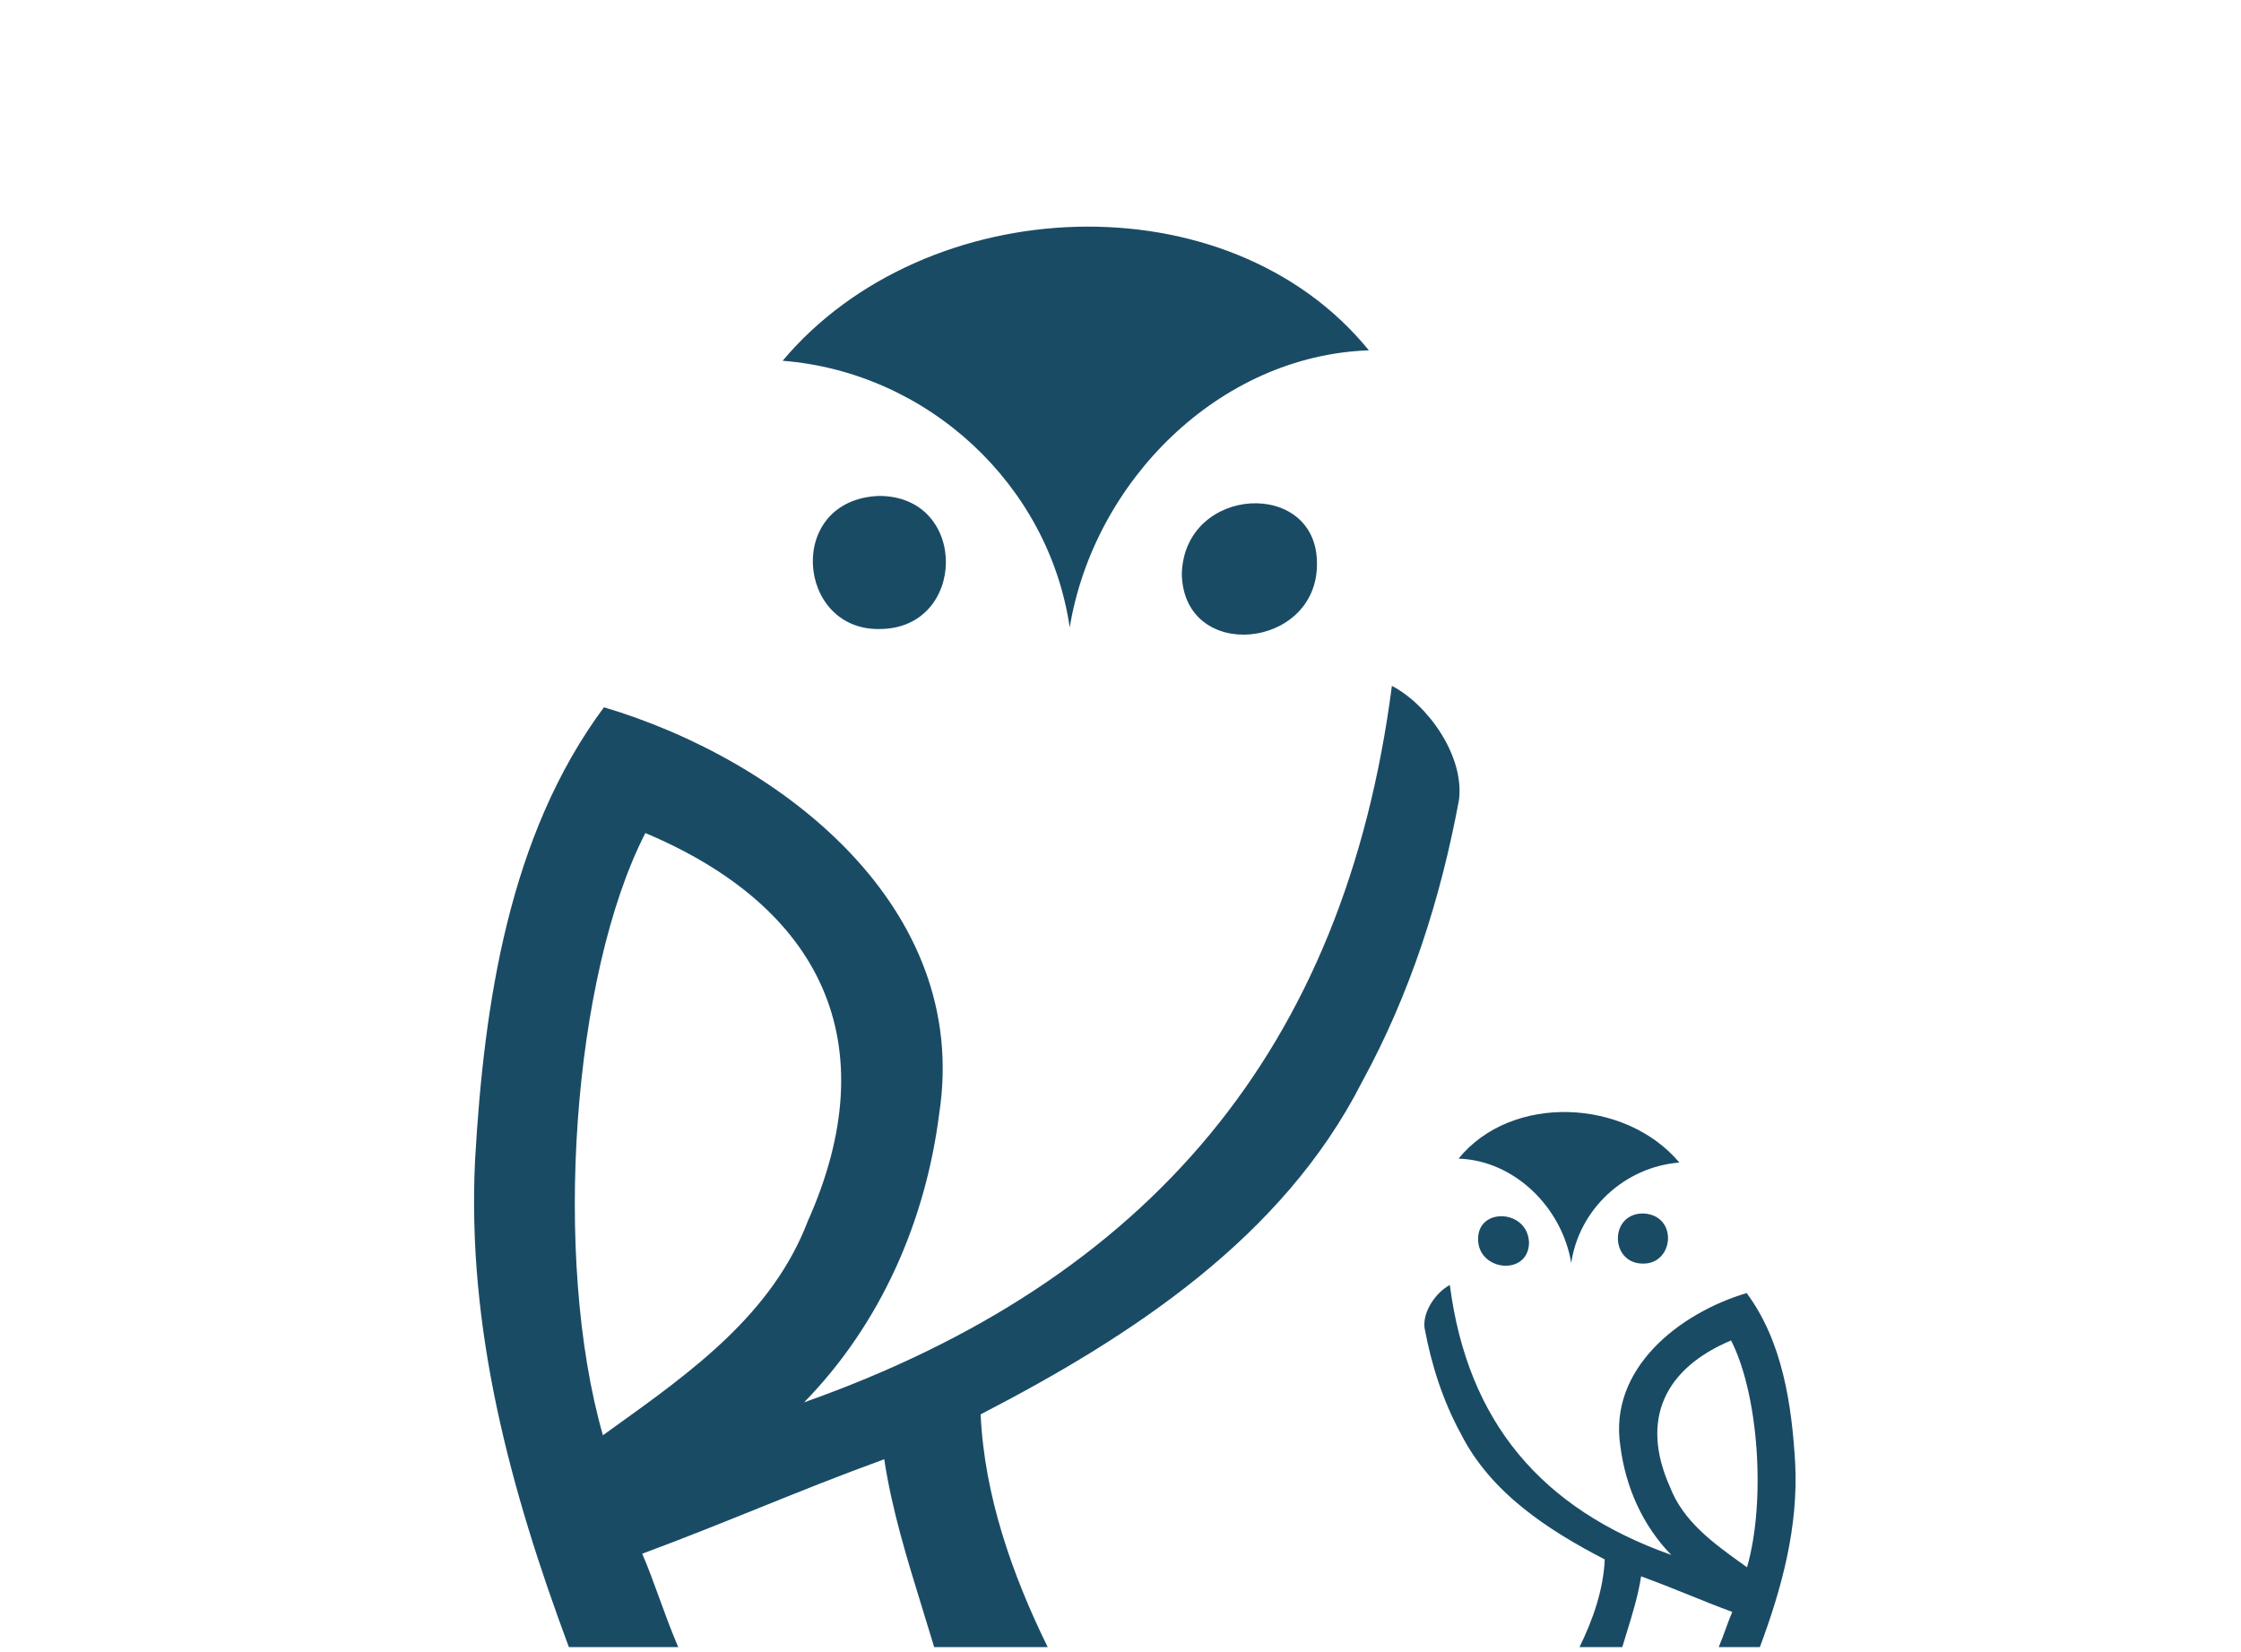 <svg width="156" height="115" viewBox="0 0 156 115" fill="none" xmlns="http://www.w3.org/2000/svg">
<path fill-rule="evenodd" clip-rule="evenodd" d="M72.932 114.662C70.452 109.613 68.519 104.091 68.264 98.46C78.803 93.011 89.306 86.145 94.813 75.319C98.168 69.18 100.283 62.568 101.56 55.702C101.961 52.65 99.408 49.054 96.892 47.746C93.61 73.067 79.971 89.124 55.974 97.624C61.299 92.175 64.435 85.019 65.383 77.499C67.571 63.185 54.479 52.941 42.043 49.236C35.406 58.172 33.692 69.906 33.072 80.732C32.489 92.502 35.516 103.691 39.6 114.662H47.212C46.668 113.379 46.253 112.236 45.861 111.156C45.486 110.121 45.132 109.145 44.706 108.161C47.635 107.073 50.209 106.035 52.759 105.007C55.574 103.871 58.358 102.748 61.554 101.585C62.08 105.079 63.121 108.455 64.265 112.164C64.516 112.979 64.773 113.81 65.029 114.662H72.932ZM44.924 57.992C57.178 63.151 61.773 72.596 56.229 85.02C53.765 91.451 48.197 95.446 42.793 99.324L42.792 99.325C42.517 99.522 42.243 99.718 41.97 99.915C38.433 87.563 39.855 67.874 44.924 57.992Z" fill="#1A4B65"/>
<path d="M74.465 43.678C76.143 33.506 84.859 24.751 95.289 24.388C85.479 12.327 64.436 13.272 54.48 25.114C64.582 25.914 73.006 33.724 74.465 43.678Z" fill="#1A4B65"/>
<path d="M82.268 39.973C82.413 46.149 91.713 45.204 91.676 39.247C91.713 33.289 82.413 33.761 82.268 39.973Z" fill="#1A4B65"/>
<path d="M61.227 43.788C67.318 43.788 67.464 34.524 61.191 34.524C54.663 34.779 55.429 43.897 61.227 43.788Z" fill="#1A4B65"/>
<path fill-rule="evenodd" clip-rule="evenodd" d="M109.952 114.663C110.886 112.761 111.614 110.68 111.71 108.559C107.74 106.506 103.783 103.92 101.709 99.842C100.445 97.529 99.648 95.038 99.167 92.452C99.016 91.302 99.978 89.948 100.926 89.455C102.162 98.993 107.3 105.042 116.34 108.244C114.334 106.192 113.152 103.496 112.795 100.663C111.971 95.271 116.903 91.412 121.587 90.016C124.088 93.383 124.733 97.803 124.967 101.881C125.187 106.315 124.047 110.53 122.508 114.663H119.642C119.847 114.179 120.003 113.749 120.15 113.342C120.292 112.952 120.425 112.585 120.586 112.214C119.482 111.804 118.513 111.413 117.552 111.026C116.492 110.598 115.443 110.175 114.239 109.737C114.041 111.053 113.648 112.325 113.218 113.722C113.123 114.029 113.026 114.342 112.93 114.663H109.952ZM120.502 93.315C115.886 95.259 114.155 98.817 116.243 103.497C117.171 105.919 119.269 107.424 121.305 108.885C121.408 108.959 121.511 109.034 121.614 109.108C122.947 104.455 122.411 97.038 120.502 93.315Z" fill="#1A4B65"/>
<path d="M109.376 87.923C108.744 84.091 105.461 80.793 101.532 80.656C105.227 76.113 113.154 76.469 116.904 80.93C113.099 81.231 109.925 84.173 109.376 87.923Z" fill="#1A4B65"/>
<path d="M106.438 86.527C106.383 88.854 102.879 88.498 102.893 86.254C102.879 84.009 106.383 84.187 106.438 86.527Z" fill="#1A4B65"/>
<path d="M114.363 87.964C112.069 87.964 112.014 84.475 114.377 84.475C116.836 84.57 116.548 88.005 114.363 87.964Z" fill="#1A4B65"/>
</svg>
